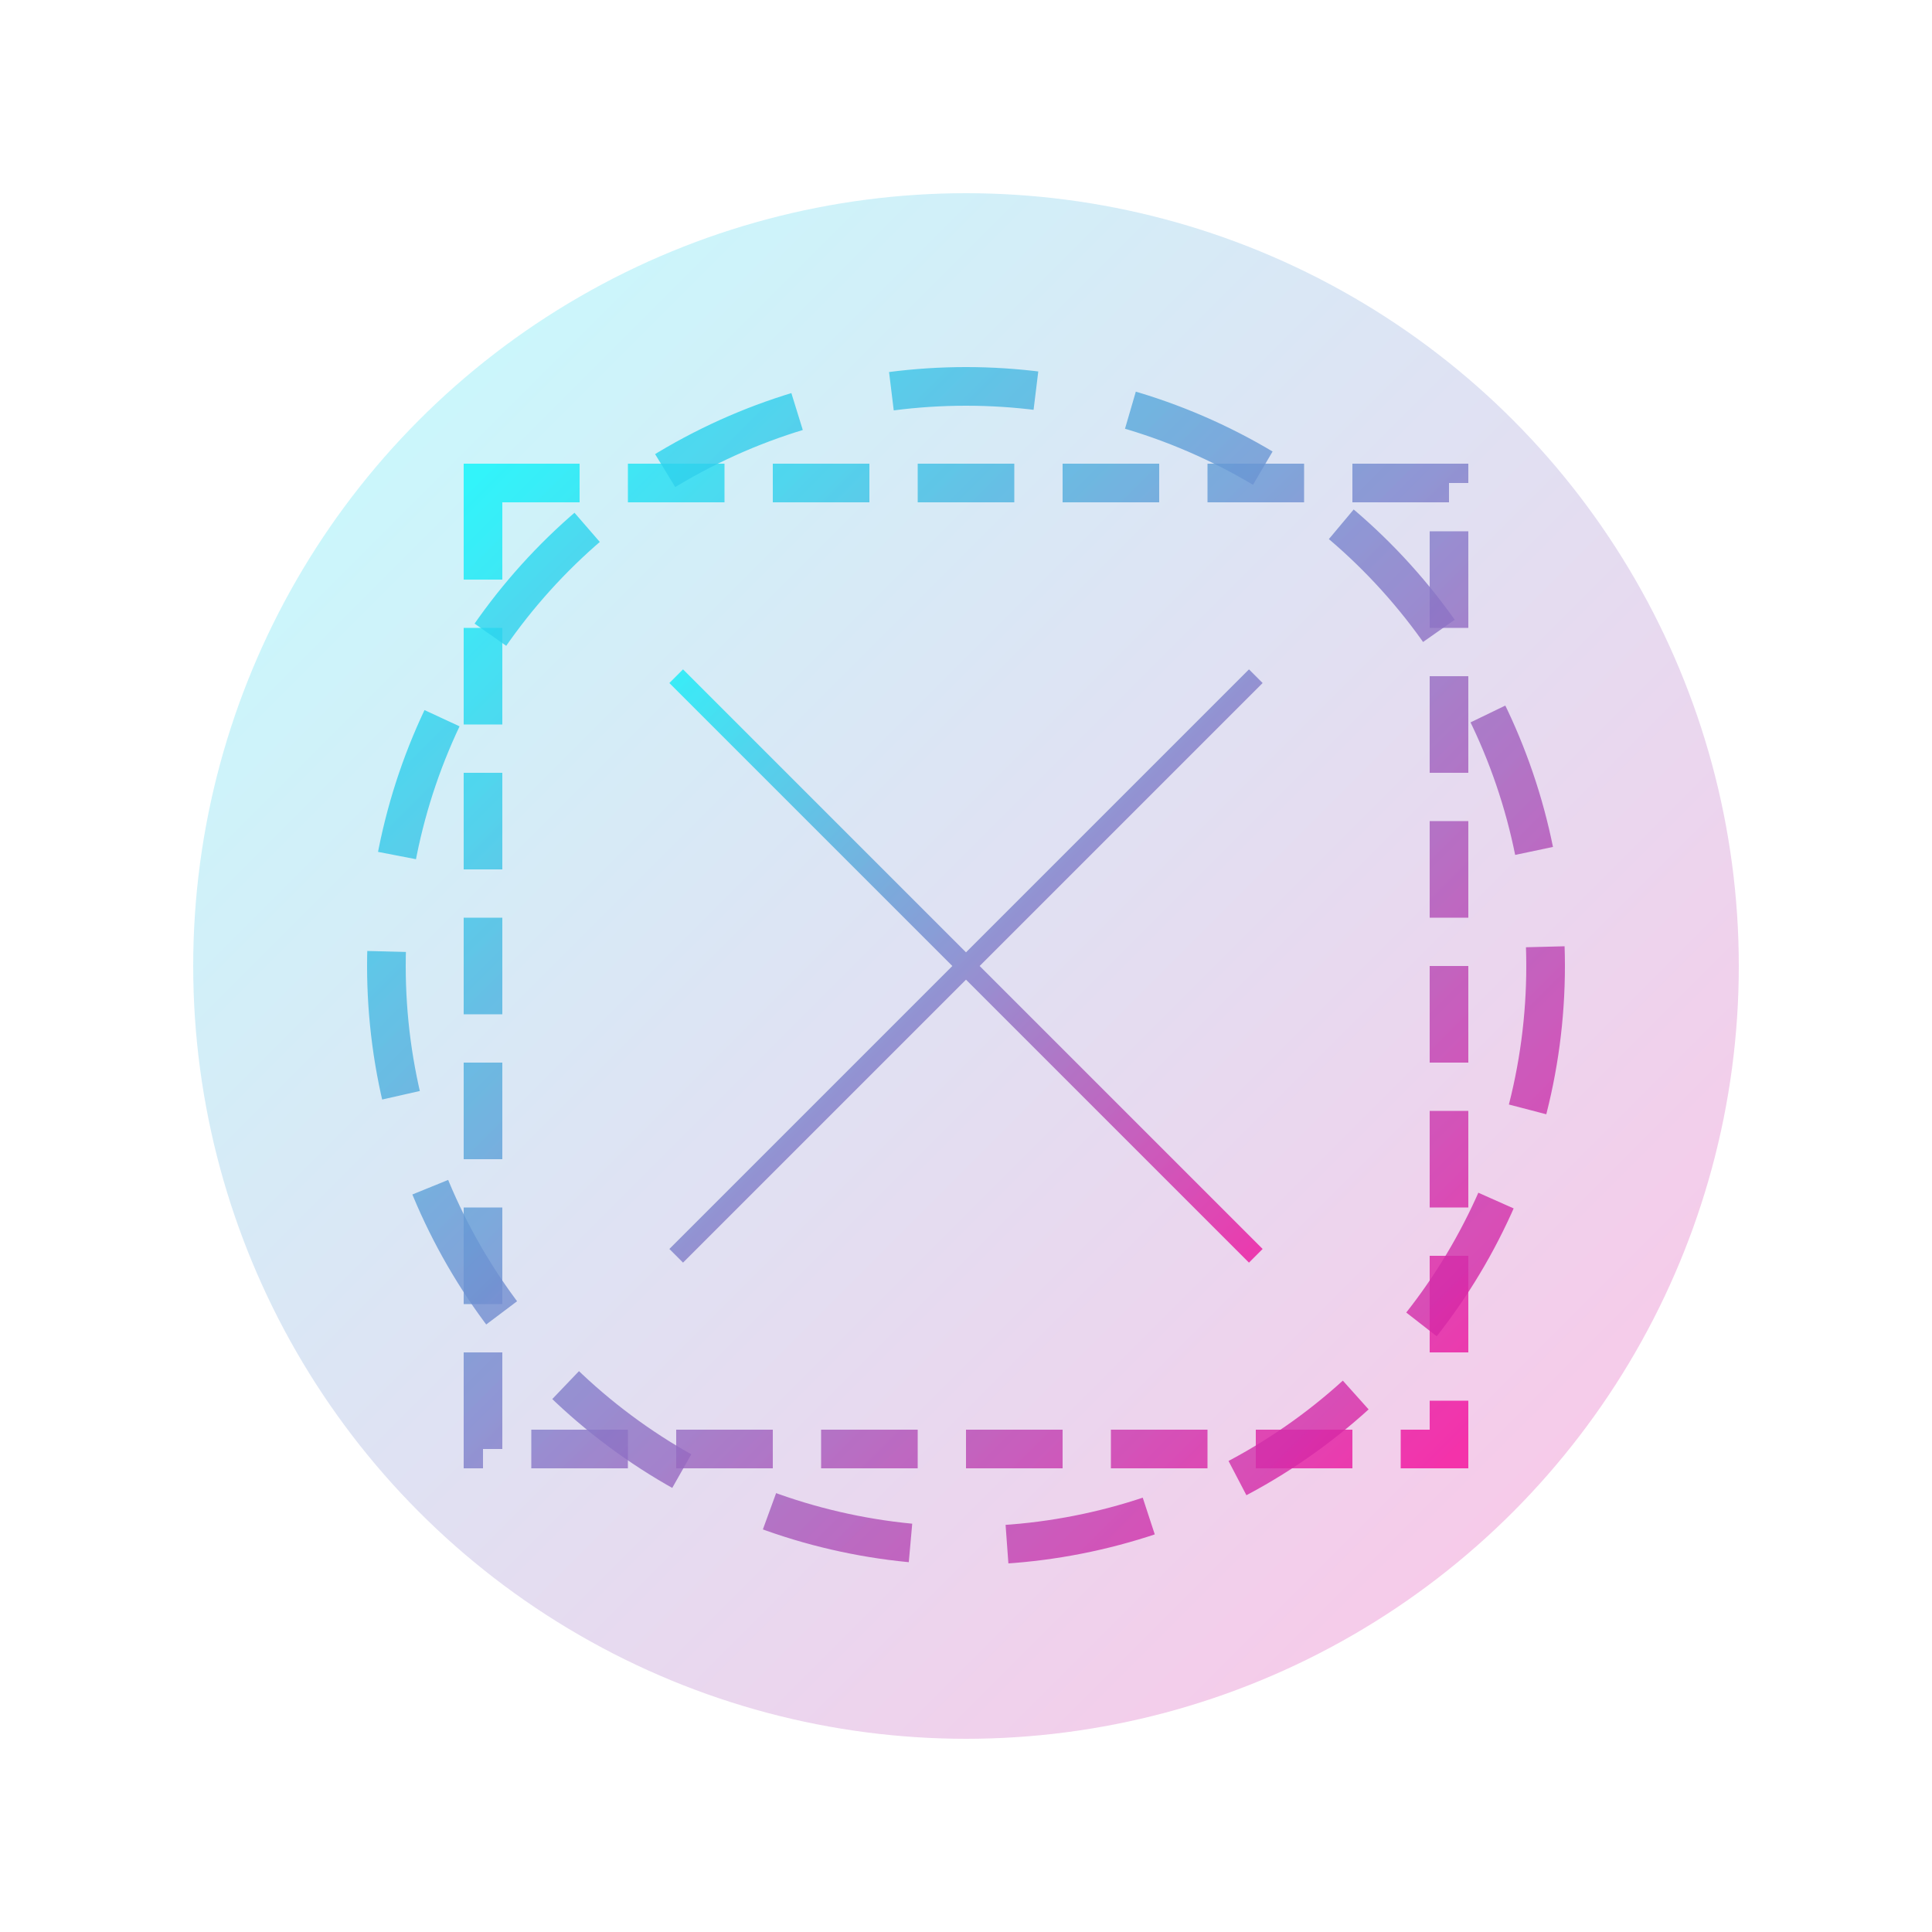 <svg width="200" height="200" viewBox="0 0 200 200" xmlns="http://www.w3.org/2000/svg">
    <defs>
        <linearGradient id="cyberGradient" x1="0%" y1="0%" x2="100%" y2="100%">
            <stop offset="0%" style="stop-color:#00ffff;stop-opacity:0.8"/>
            <stop offset="100%" style="stop-color:#ff0096;stop-opacity:0.8"/>
        </linearGradient>
    </defs>
    <g fill="none" stroke="url(#cyberGradient)" stroke-width="4">
        <path d="M50 50 L150 50 L150 150 L50 150 Z" stroke-dasharray="10,5"/>
        <circle cx="100" cy="100" r="60" stroke-dasharray="15,10"/>
        <path d="M70 70 L130 130 M130 70 L70 130" stroke-width="2"/>
    </g>
    <g fill="url(#cyberGradient)" opacity="0.3">
        <circle cx="100" cy="100" r="80"/>
    </g>
</svg>